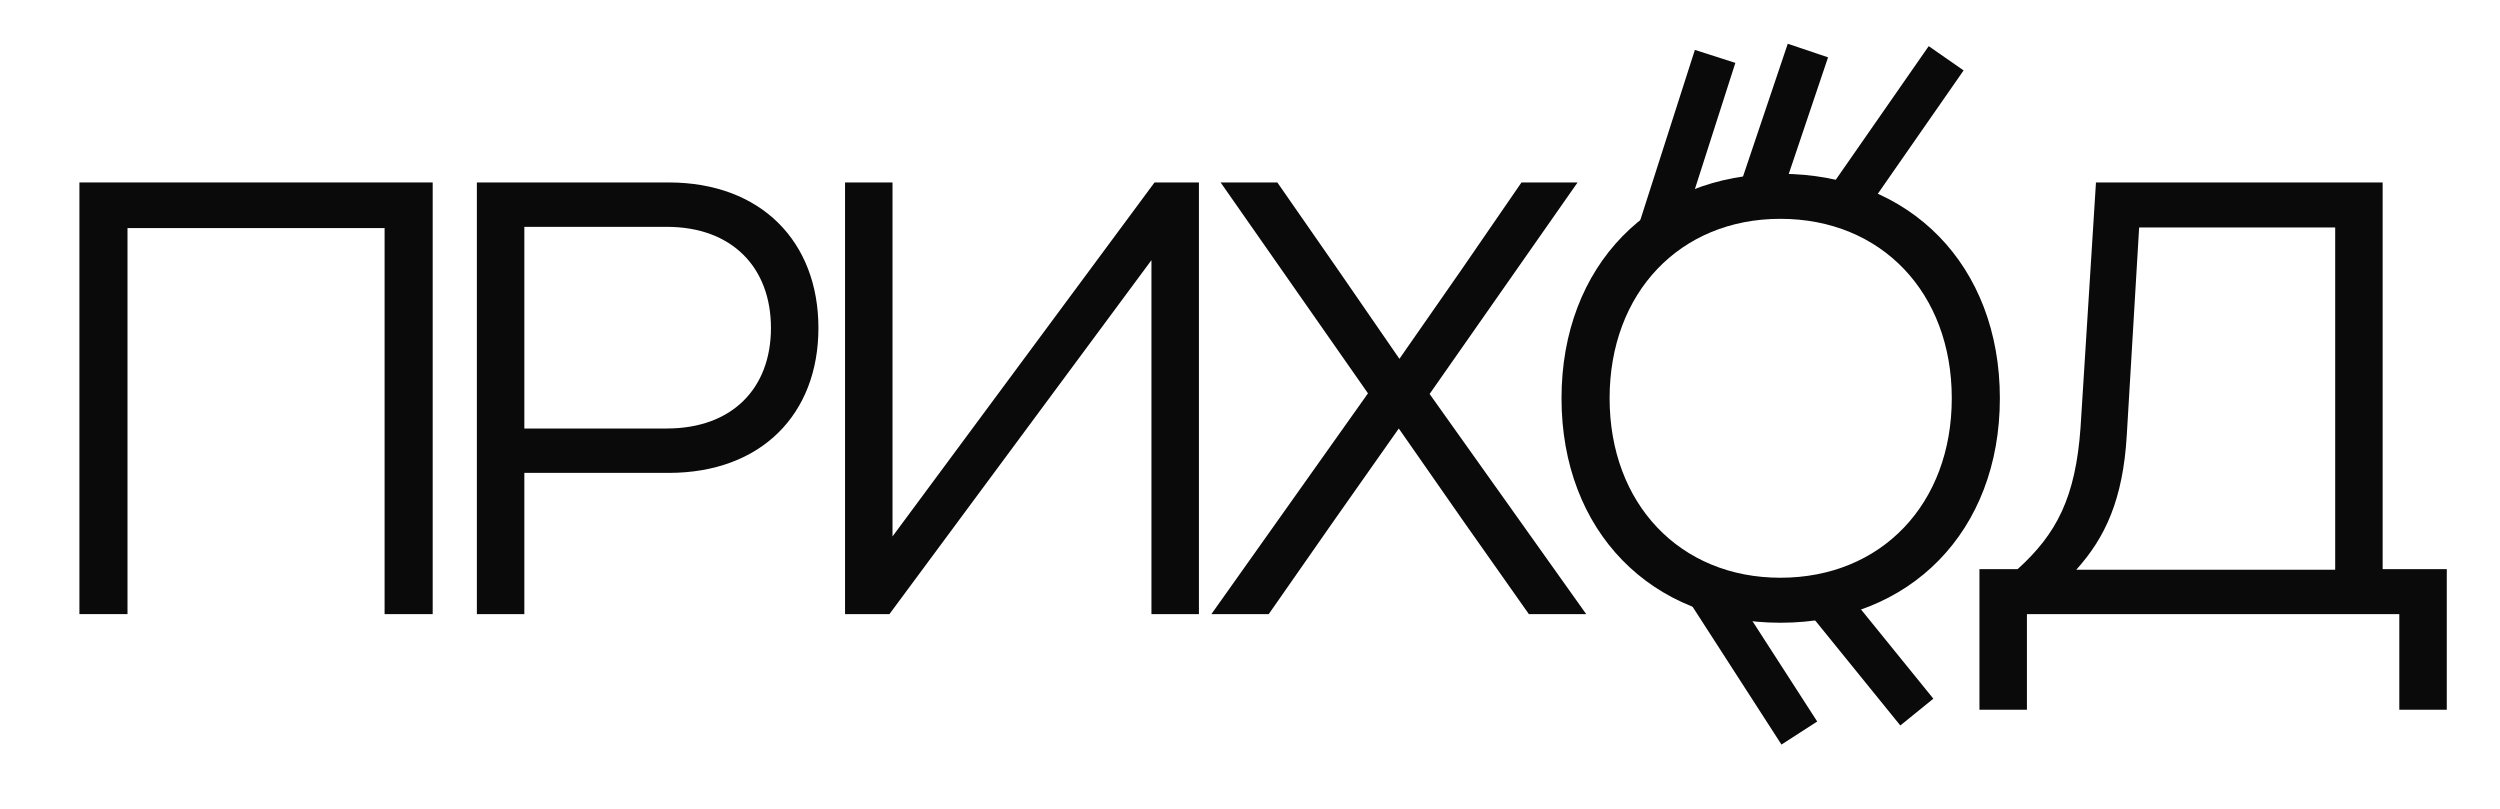 <?xml version="1.0" encoding="UTF-8"?> <svg xmlns="http://www.w3.org/2000/svg" width="612" height="198" viewBox="0 0 612 198" fill="none"> <path d="M105.922 44.663V150.337H94.148V55.834H31.212V150.334H19.441V44.663H105.922Z" fill="#0A0A0A"></path> <path d="M200.35 80.289C200.35 101.423 186.314 115.765 163.674 115.765H128.359V150.334H116.737V44.663H163.674C186.314 44.663 200.35 59.155 200.35 80.289ZM188.728 80.289C188.728 65.495 179.218 55.531 163.222 55.531H128.359V104.897H163.222C179.218 104.897 188.728 95.085 188.728 80.289Z" fill="#0A0A0A"></path> <path d="M293.497 44.663V150.337H281.875V63.685L217.731 150.337H206.866V44.663H218.488V131.315L282.631 44.663H293.497V44.663Z" fill="#0A0A0A"></path> <path d="M388.304 150.337H374.268L358.422 127.844L342.423 104.897L326.275 127.844L310.582 150.337H296.546L334.879 96.291L298.805 44.663H312.691L327.484 65.95L342.576 87.841L357.818 65.95L372.458 44.663H386.192L349.968 96.444L388.304 150.337Z" fill="#0A0A0A"></path> <path d="M382.259 97.5C382.259 65.044 404.142 42.548 435.837 42.548C467.684 42.548 489.567 65.044 489.567 97.5C489.567 129.957 467.684 152.449 435.837 152.449C404.142 152.449 382.259 129.957 382.259 97.5ZM477.795 97.5C477.795 71.686 460.588 53.569 435.837 53.569C411.237 53.569 394.03 71.683 394.03 97.5C394.03 123.314 411.237 141.429 435.837 141.429C460.588 141.429 477.795 123.314 477.795 97.5Z" fill="#0A0A0A"></path> <path d="M598.973 139.316V173.736H587.351V150.337H496.191V173.736H484.569V139.316H493.927C503.434 130.711 508.115 121.803 509.321 104.595L513.093 44.663H583.274V139.316H598.973ZM508.268 139.469H571.655V55.684H523.662L520.643 106.408C519.737 122.258 515.358 131.617 508.268 139.469Z" fill="#0A0A0A"></path> <path d="M472.148 11.294L446.216 48.578L454.76 54.523L480.691 17.24L472.148 11.294Z" fill="#0A0A0A"></path> <path d="M437.643 10.71L424.62 49.345L434.485 52.672L447.509 14.037L437.643 10.71Z" fill="#0A0A0A"></path> <path d="M414.904 12.216L400.928 55.801L410.838 58.98L424.814 15.395L414.904 12.216Z" fill="#0A0A0A"></path> <path d="M423.012 142.76L414.264 148.405L436.104 182.267L444.852 176.622L423.012 142.76Z" fill="#0A0A0A"></path> <path d="M450.19 142.554L442.104 149.113L465.199 177.597L473.285 171.038L450.19 142.554Z" fill="#0A0A0A"></path> </svg> 